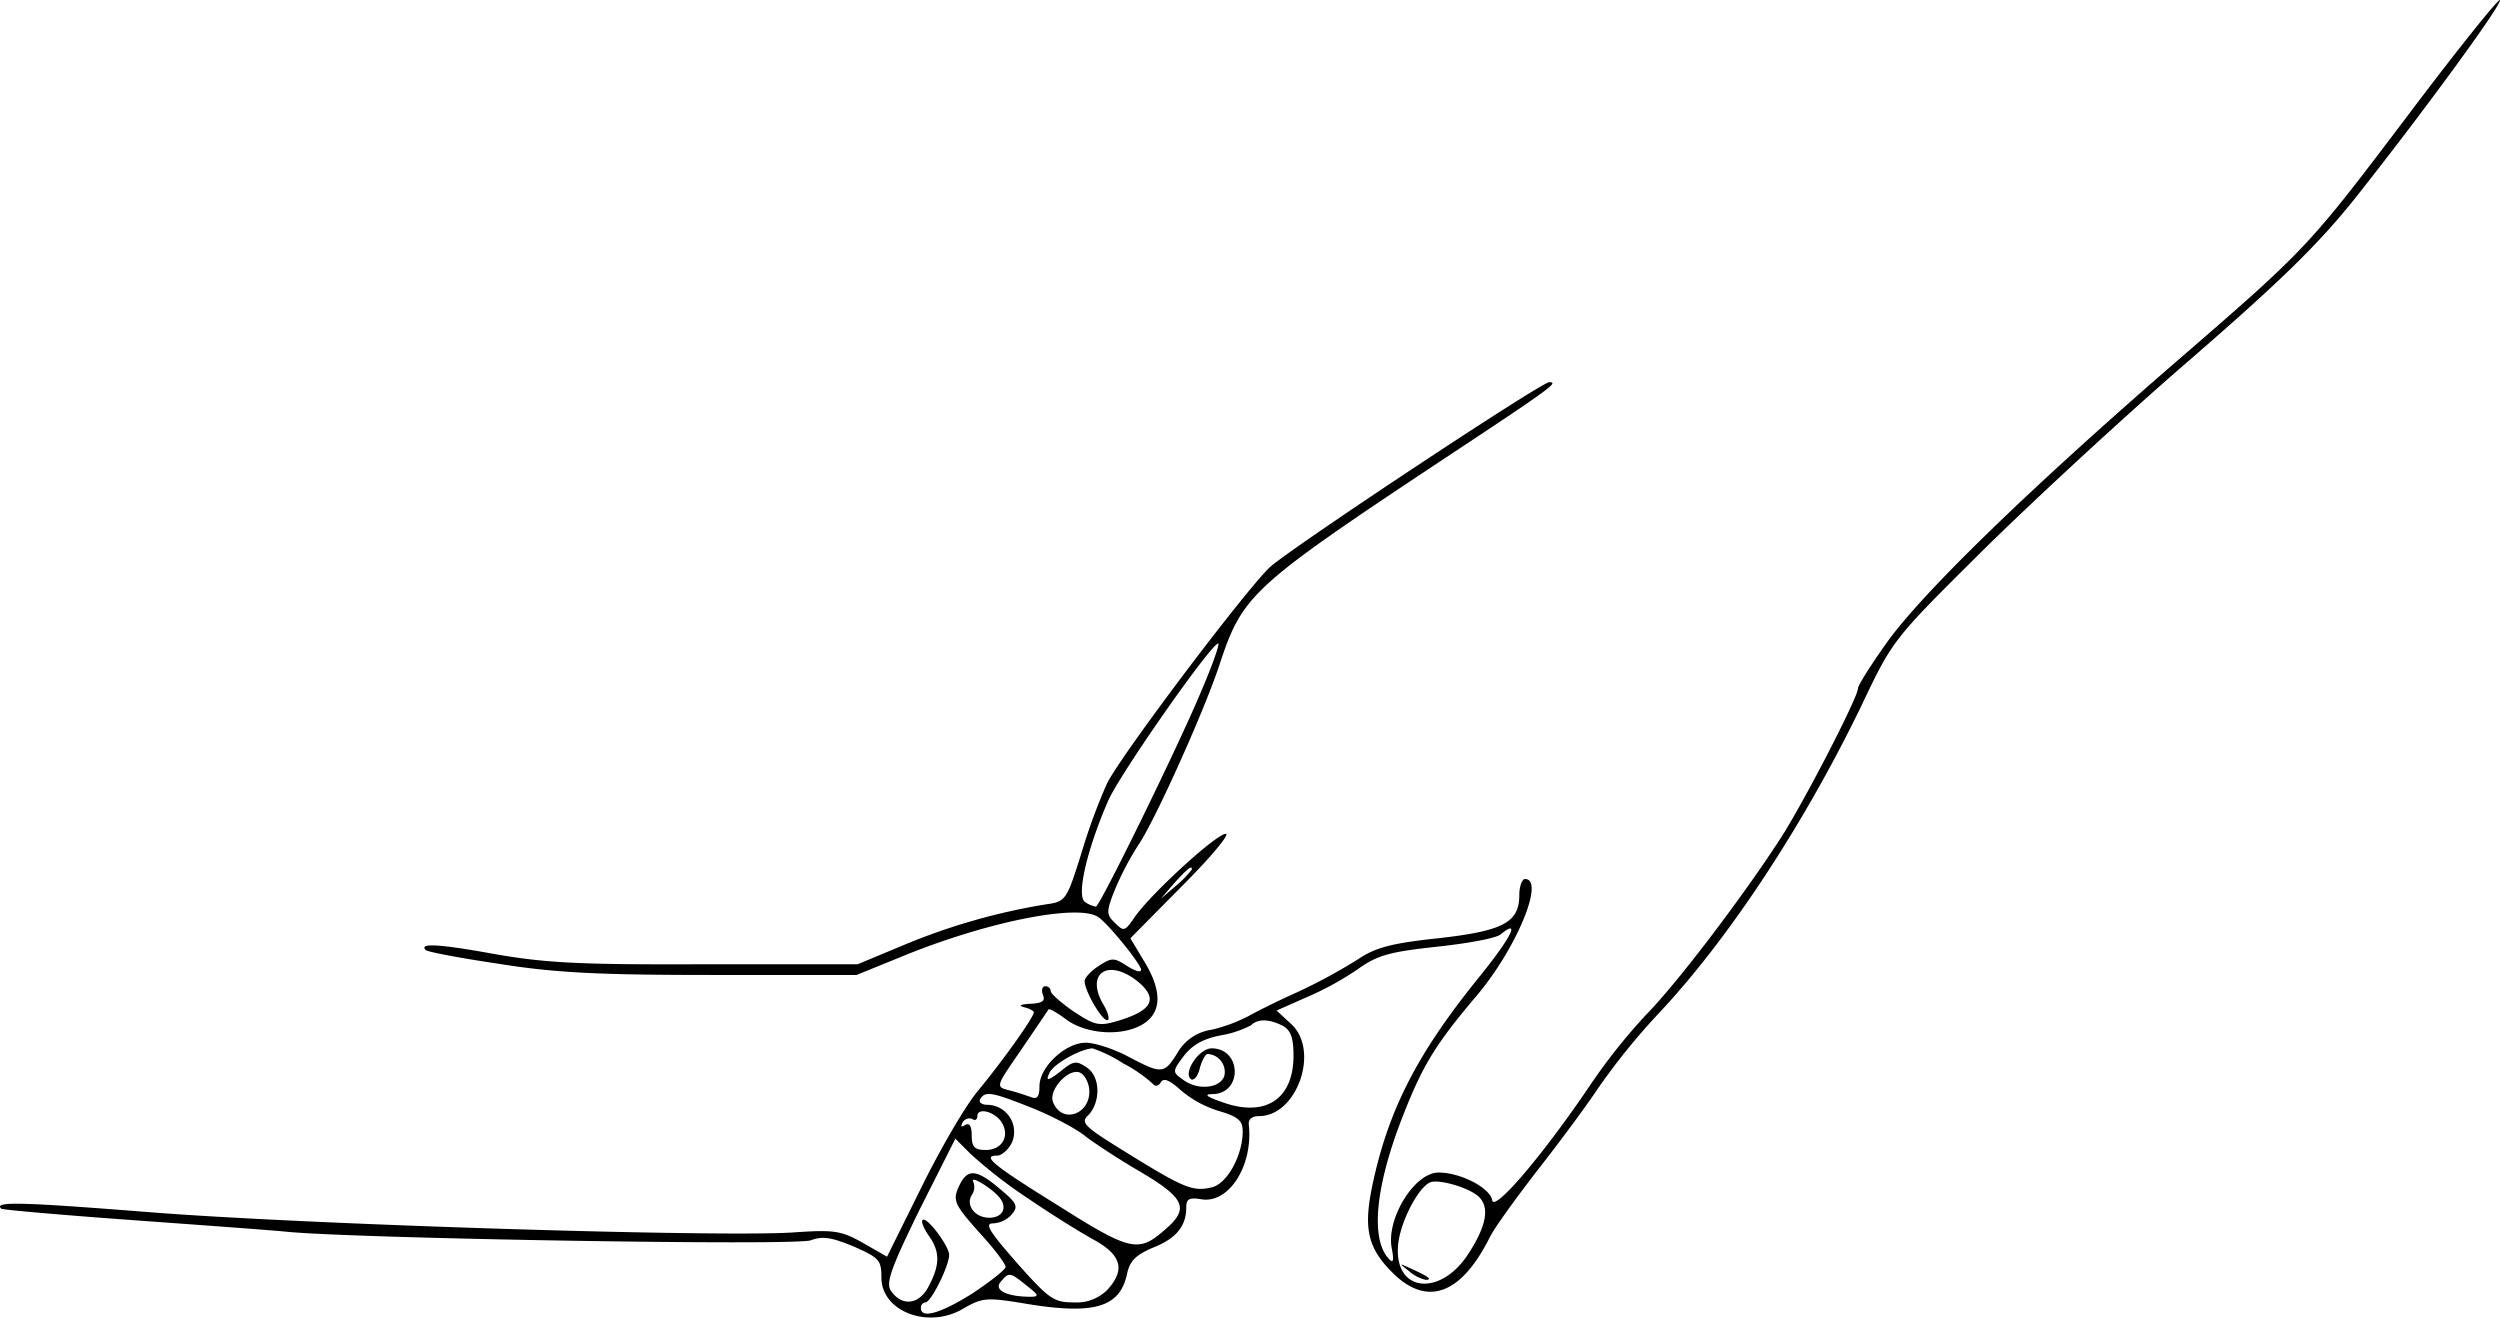 <svg xmlns="http://www.w3.org/2000/svg" width="442.842" height="233.382"><g data-name="NoPath___コピー__21_edge (2)"><path d="M427.228 19.503c-18.6 24.6-18.2 24.2-42.6 45.3-25.9 22.5-44.5 40.6-50.6 49.3-2.7 3.8-4.9 7.3-4.9 7.8 0 1.6-9.5 20-13.6 26.4-6.3 9.8-18.2 25.6-23.9 31.4a103 103 0 0 0-9.6 12c-8.6 12.8-17.4 23.1-17.7 20.9-.4-2.2-5.6-4.9-9.5-4.9-4.3 0-9.3 8.2-8.3 13.4.4 2.1.3 2.7-.4 2-3.5-3.5-2.5-13.2 2.6-26 3.4-8.6 5.7-12.3 12.9-20.8 7-8.3 12.1-20.6 8.5-20.6-.5 0-1 1.3-1 2.8 0 4.9-2.8 6.4-14.4 7.7-8.5.9-11.2 1.7-14.3 3.8a100 100 0 0 1-10.3 5.6c-3.6 1.6-7.6 3.6-9 4.4a28.6 28.6 0 0 1-6.5 2.4 8.32 8.32 0 0 0-6 4c-2.4 3.9-2.8 3.9-8.7.8-2.6-1.4-6-2.5-7.6-2.5-3.6 0-8.2 4.3-8.2 7.7 0 1.9-.4 2.4-1.6 1.9-.9-.3-2.6-.9-3.9-1.2-2.3-.6-2.2-.7 2.3-7.2 2.5-3.7 4.7-6.9 4.8-7.1.2-.2 1.7.7 3.3 1.9 3.7 2.6 10.1 2.9 13.6.6 3.2-2.1 3.2-5.9 0-11.1l-2.4-4 9.2-9.3c5-5 8.5-9.2 7.7-9.2-1.7 0-13.8 11.1-16.3 15-1.6 2.3-1.8 2.3-3.3.8-1.6-1.5-1.6-2 0-6a52 52 0 0 1 4.1-7.8c2.9-4.2 11.9-24.2 14.5-32.3 4-12 5.7-13.6 39-35.7 20-13.2 21-14 19.3-14-1.4 0-44.3 28.4-49.3 32.6-3.7 3.2-26.1 32.8-29 38.4a103 103 0 0 0-4.5 12.2c-2.7 8.6-2.8 8.8-6.4 9.3a111.8 111.8 0 0 0-24.9 7.1l-8.4 3.5h-26.6c-22.4.1-28.5-.2-37.7-1.8-9.9-1.8-13.5-2-12.2-.7.3.3 6 1.4 12.8 2.4 9.9 1.6 17.6 2 37.9 2h25.6l8.6-3.5c14.8-6 30.9-9.2 34.3-6.7 1.9 1.4 7.5 8.3 7.5 9.3 0 .5-1.1.2-2.5-.7-2.3-1.5-2.7-1.5-5 0-1.4.9-2.5 2.1-2.5 2.7 0 1.7 3 6.9 4 6.9.5 0 .2-1.3-.7-2.8-3.3-5.7 1.1-8.3 6.4-3.8 3.3 2.9 2.2 4.9-3.7 6.7-3.4 1-4.1.9-7.9-1.6-2.2-1.5-4.1-3.2-4.1-3.6a.923.923 0 0 0-1-.9c-.5 0-.7.7-.4 1.5.5 1.1-.1 1.5-2.2 1.6-1.7.1-2.2.3-1.2.6 1 .2 1.8.7 1.8.9 0 .9-5.5 8.6-9.8 13.8-2.3 2.7-6.8 10.5-10.1 17.2l-6.1 12.3-4.2-2.4c-3.9-2.2-5.1-2.4-12.3-1.9-12.9.9-86.9-1.4-114.4-3.6-22.8-1.8-27.4-1.9-26-.6.2.2 10.5 1.1 22.9 2s24.9 1.8 27.8 2.1c12.7 1.2 90.1 2.5 92.7 1.5 2.1-.8 3.7-.5 7.6 1.1 4.5 2 4.9 2.4 4.9 5.5 0 6 8.3 9.2 14.5 5.5 3.3-1.9 4.1-2 10.3-1 12.7 2.2 17.4.9 18.7-5.1.5-2.4 1.6-3.4 4.6-4.7 4.1-1.6 5.9-3.8 5.9-7.1 0-1.5.5-1.8 2.5-1.5 4.9 1 9.3-5.7 8.6-13-.2-1.1.5-1.7 1.8-1.7 6.7 0 10.8-11.6 5.7-16.3l-2.6-2.4 5.2-2.3a54.6 54.6 0 0 0 9.3-5.1c3.4-2.4 5.5-3 13.9-3.9 5.5-.6 10.5-1.5 11.3-2.2 3.7-3 1.7.8-4 7.8-10.9 13.5-16 23.5-18.8 37-1.5 7.4-.7 10.8 3.6 15.1 6.1 6.1 12.1 4 17.2-6.1.8-1.7 4.6-6.9 8.2-11.6 3.7-4.7 8.7-11.4 11.1-15a120 120 0 0 1 10.5-13c12.4-13.1 25.9-33.6 36.1-54.7 5.6-11.8 5.7-11.8 21.3-27.3 8.6-8.5 25.1-23.8 36.8-33.9 16.5-14.3 23-20.7 29.6-29 12.1-15.3 25.9-34.2 25.4-34.8-.3-.2-7.3 8.5-15.6 19.5m-214.6 103.3c-4.2 10-17.8 37.7-18.5 37.8a5.1 5.1 0 0 1-1.9-.8c-1.6-1 .2-9 4-17.8 1.9-4.6 18.8-28.7 19.6-28 .2.2-1.2 4.2-3.2 8.8m-1.5 31.2a17.7 17.7 0 0 1-2.7 2.8l-2.8 2.4 2.4-2.8c2.3-2.5 3.1-3.2 3.1-2.4m16.1 27.7c1.4.8 1.9 2.1 1.9 5.3 0 7.8-5.1 11-12.7 8.2-2.9-1-3.2-1.4-1.5-1.4 5.2-.2 5-8.1-.3-8.1-2.3 0-5.2 4.5-3.6 5.5.5.2 1.2-.6 1.5-2 .4-1.4 1-2.5 1.4-2.5a3.2 3.2 0 0 1 3 3.6c-.4 2.4-4.6 3-7.3 1-2-1.4-2-1.5.1-4.3 1.5-1.9 3.4-3 6.5-3.6a18.1 18.1 0 0 0 5.4-1.8c1.2-1.2 3.2-1.1 5.6.1m-28.2 6.7a24.2 24.2 0 0 1 5.2 3.6c.4.5 1 .4 1.4-.3.5-.8 1.5-.4 3.4 1.3a19 19 0 0 0 6.9 3.8c3.4 1 4.2 1.7 4.2 3.6 0 4.2-2.7 9.2-5.4 9.9-3.3.8-4.8.3-14.8-5.9-7.8-4.8-8.6-5.5-7.2-6.8 2.3-2.4 2.2-6.9-.2-8.5-1.9-1.3-2.4-1.2-4.7.7-2.2 1.7-2.6 1.7-2 .4.5-1.6 5.5-4.4 7.7-4.5a24.6 24.6 0 0 1 5.5 2.7m-6.1 4.4c.5 4.5-4.8 6.5-6.4 2.4-.8-2 2.4-5.7 4.5-5.3.9.2 1.7 1.5 1.9 2.9m-10 3.5c3.7 1.5 8 3.8 9.5 5.1 1.6 1.2 6 4.1 9.8 6.3 7.9 4.7 8.5 6.5 3.8 10.4-4.4 3.8-6 3.4-18.5-4.5-11.6-7.2-13.7-8.9-10.9-8.9.8 0 2.1-1.1 2.7-2.5a4.8 4.8 0 0 0-4.4-6.5c-1.1 0-1.6-.5-1.3-1 .9-1.5 2-1.3 9.3 1.6m-5.5 2.5c1.5 2.4.1 4.9-2.8 4.9-2 0-2.5-.5-2.5-2.6 0-1.6-.4-2.3-1.2-1.8-.7.4-.8.3-.4-.5a1.39 1.39 0 0 1 1.7-.6c.5.4.9.1.9-.5 0-1.6 3.1-.8 4.3 1.1m4.7 13.5c4.1 2.8 9.4 6.1 11.8 7.4 4.8 2.7 5.4 5.3 2.2 8.8a7.7 7.7 0 0 1-5.9 2.2c-3.6 0-4.4-.6-10.1-7-4.9-5.6-5.8-7-4.2-7a4.74 4.74 0 0 0 3.3-1.6c1.2-1.4.9-2-2.1-4.5-4-3.4-5.6-3.6-7-1-1.5 3-1.3 3.5 3.5 8.9 2.5 2.7 4.5 5.4 4.5 5.9s-2.6 2.5-5.7 4.6c-5.7 3.6-9.3 4.7-9.3 2.7a.915.915 0 0 1 .8-1c1 0 4.2-6.5 4.2-8.4 0-1.6-4-6.9-4.7-6.2-.3.3.2 1.5 1.1 2.8 2 2.8 2 5.1 0 8.9-1.7 3.4-4.9 3.7-6.8.7-.8-1.4.3-4.3 5.2-14.3l6.3-12.5 2.7 2.7a84 84 0 0 0 10.2 7.9m-5.1-.2c1.5 1.8.6 3.6-1.8 3.6-2.5 0-4.2-2.2-3.1-4a2.48 2.48 0 0 0 .3-2.3c-.8-1.4 3.2 1 4.6 2.7m84.7-.3c2.2 1.8 1.7 5.1-1.5 10.1-4.9 7.8-13.1 7.1-12.6-1 .2-4.1 3.6-10.7 5.8-11.5 1.6-.5 6.5.9 8.3 2.4m-79.9 15.9c2.2 1.7 2.3 2 .7 2-4.2 0-6.5-1.2-5.3-2.6 1.5-1.8 1.6-1.8 4.6.6m67.7-2.6a6.76 6.76 0 0 0 3 1.6c1.2 0 .7-.5-2.4-1.9-2.4-1.1-2.4-1.1-.6.3" data-name="パス 42552"/></g></svg>